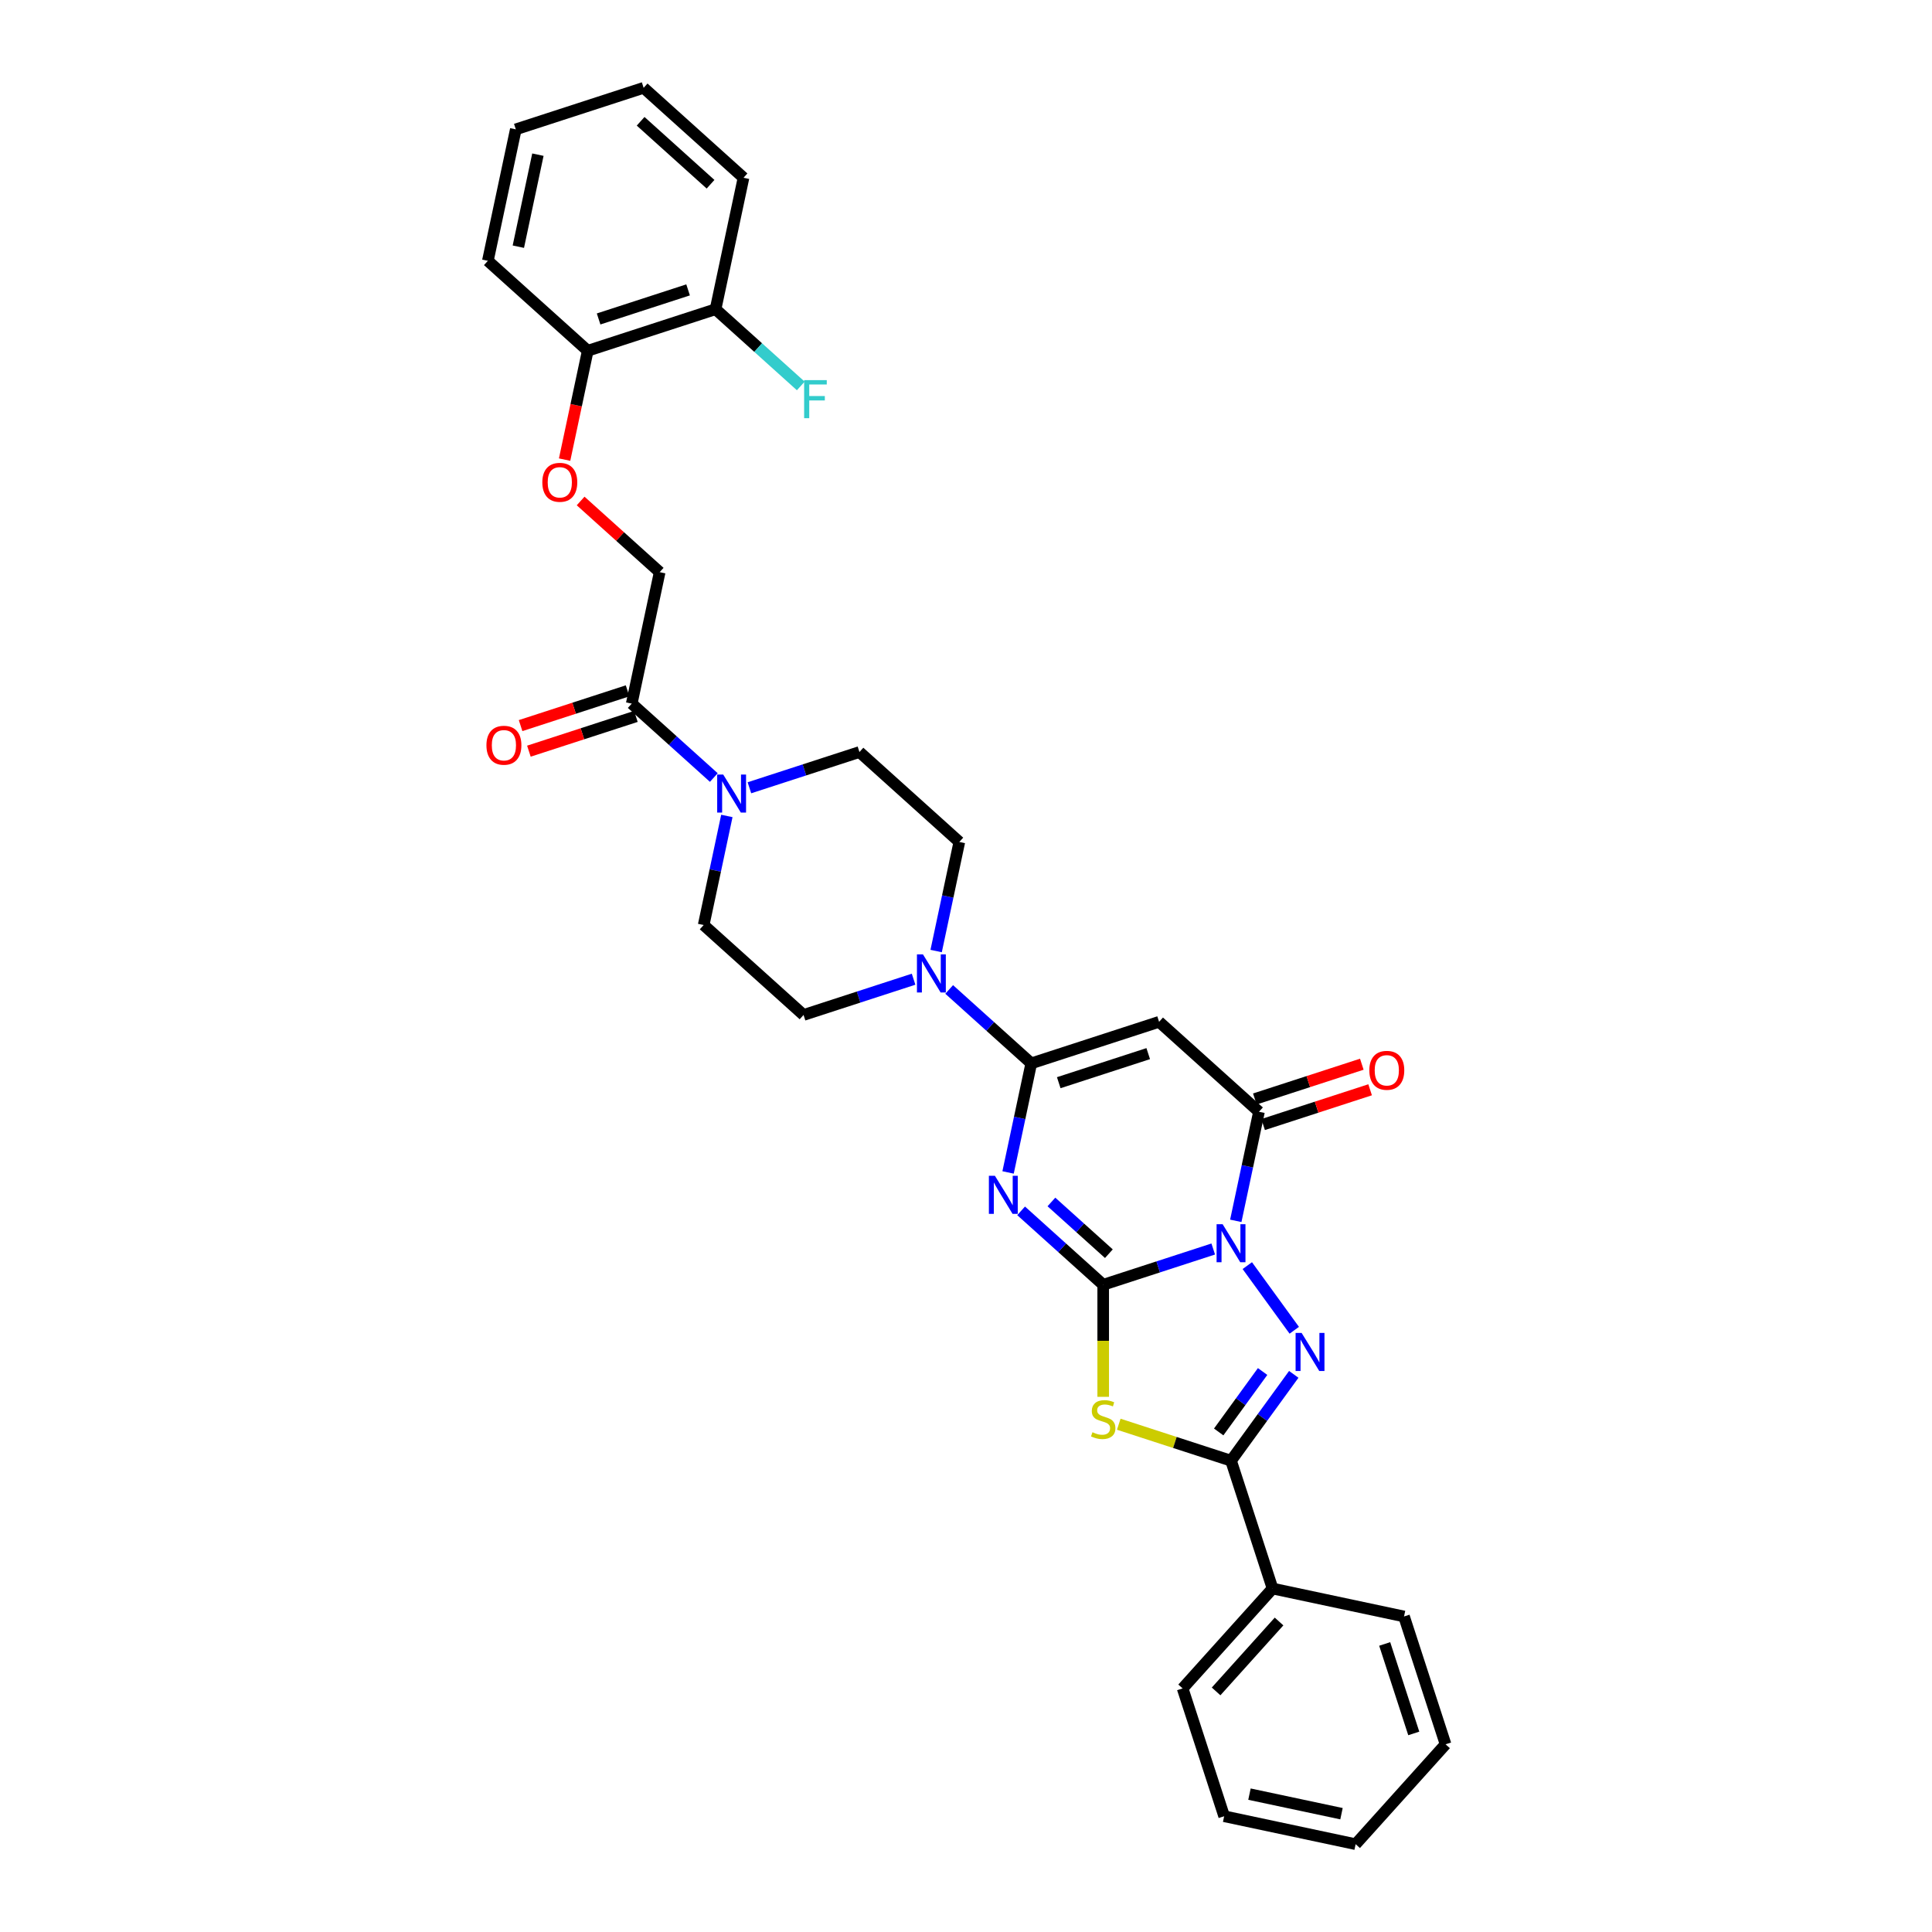 <?xml version='1.0' encoding='iso-8859-1'?>
<svg version='1.1' baseProfile='full'
              xmlns='http://www.w3.org/2000/svg'
                      xmlns:rdkit='http://www.rdkit.org/xml'
                      xmlns:xlink='http://www.w3.org/1999/xlink'
                  xml:space='preserve'
width='1000px' height='1000px' viewBox='0 0 1000 1000'>
<!-- END OF HEADER -->
<rect style='opacity:1.0;fill:#FFFFFF;stroke:none' width='1000' height='1000' x='0' y='0'> </rect>
<path class='bond-0' d='M 571.016,664.992 L 599.492,655.739' style='fill:none;fill-rule:evenodd;stroke:#000000;stroke-width:6px;stroke-linecap:butt;stroke-linejoin:miter;stroke-opacity:1' />
<path class='bond-0' d='M 599.492,655.739 L 627.968,646.487' style='fill:none;fill-rule:evenodd;stroke:#0000FF;stroke-width:6px;stroke-linecap:butt;stroke-linejoin:miter;stroke-opacity:1' />
<path class='bond-1' d='M 571.016,664.992 L 549.772,645.863' style='fill:none;fill-rule:evenodd;stroke:#000000;stroke-width:6px;stroke-linecap:butt;stroke-linejoin:miter;stroke-opacity:1' />
<path class='bond-1' d='M 549.772,645.863 L 528.528,626.735' style='fill:none;fill-rule:evenodd;stroke:#0000FF;stroke-width:6px;stroke-linecap:butt;stroke-linejoin:miter;stroke-opacity:1' />
<path class='bond-1' d='M 573.953,648.913 L 559.082,635.524' style='fill:none;fill-rule:evenodd;stroke:#000000;stroke-width:6px;stroke-linecap:butt;stroke-linejoin:miter;stroke-opacity:1' />
<path class='bond-1' d='M 559.082,635.524 L 544.211,622.134' style='fill:none;fill-rule:evenodd;stroke:#0000FF;stroke-width:6px;stroke-linecap:butt;stroke-linejoin:miter;stroke-opacity:1' />
<path class='bond-3' d='M 571.016,664.992 L 571.016,693.994' style='fill:none;fill-rule:evenodd;stroke:#000000;stroke-width:6px;stroke-linecap:butt;stroke-linejoin:miter;stroke-opacity:1' />
<path class='bond-3' d='M 571.016,693.994 L 571.016,722.997' style='fill:none;fill-rule:evenodd;stroke:#CCCC00;stroke-width:6px;stroke-linecap:butt;stroke-linejoin:miter;stroke-opacity:1' />
<path class='bond-2' d='M 645.599,655.084 L 669.909,688.544' style='fill:none;fill-rule:evenodd;stroke:#0000FF;stroke-width:6px;stroke-linecap:butt;stroke-linejoin:miter;stroke-opacity:1' />
<path class='bond-5' d='M 639.642,631.904 L 645.642,603.675' style='fill:none;fill-rule:evenodd;stroke:#0000FF;stroke-width:6px;stroke-linecap:butt;stroke-linejoin:miter;stroke-opacity:1' />
<path class='bond-5' d='M 645.642,603.675 L 651.643,575.446' style='fill:none;fill-rule:evenodd;stroke:#000000;stroke-width:6px;stroke-linecap:butt;stroke-linejoin:miter;stroke-opacity:1' />
<path class='bond-4' d='M 521.78,606.852 L 527.781,578.623' style='fill:none;fill-rule:evenodd;stroke:#0000FF;stroke-width:6px;stroke-linecap:butt;stroke-linejoin:miter;stroke-opacity:1' />
<path class='bond-4' d='M 527.781,578.623 L 533.781,550.394' style='fill:none;fill-rule:evenodd;stroke:#000000;stroke-width:6px;stroke-linecap:butt;stroke-linejoin:miter;stroke-opacity:1' />
<path class='bond-32' d='M 669.649,711.365 L 653.414,733.711' style='fill:none;fill-rule:evenodd;stroke:#0000FF;stroke-width:6px;stroke-linecap:butt;stroke-linejoin:miter;stroke-opacity:1' />
<path class='bond-32' d='M 653.414,733.711 L 637.179,756.057' style='fill:none;fill-rule:evenodd;stroke:#000000;stroke-width:6px;stroke-linecap:butt;stroke-linejoin:miter;stroke-opacity:1' />
<path class='bond-32' d='M 653.522,709.891 L 642.158,725.533' style='fill:none;fill-rule:evenodd;stroke:#0000FF;stroke-width:6px;stroke-linecap:butt;stroke-linejoin:miter;stroke-opacity:1' />
<path class='bond-32' d='M 642.158,725.533 L 630.793,741.175' style='fill:none;fill-rule:evenodd;stroke:#000000;stroke-width:6px;stroke-linecap:butt;stroke-linejoin:miter;stroke-opacity:1' />
<path class='bond-6' d='M 579.072,737.177 L 608.125,746.617' style='fill:none;fill-rule:evenodd;stroke:#CCCC00;stroke-width:6px;stroke-linecap:butt;stroke-linejoin:miter;stroke-opacity:1' />
<path class='bond-6' d='M 608.125,746.617 L 637.179,756.057' style='fill:none;fill-rule:evenodd;stroke:#000000;stroke-width:6px;stroke-linecap:butt;stroke-linejoin:miter;stroke-opacity:1' />
<path class='bond-7' d='M 533.781,550.394 L 599.944,528.897' style='fill:none;fill-rule:evenodd;stroke:#000000;stroke-width:6px;stroke-linecap:butt;stroke-linejoin:miter;stroke-opacity:1' />
<path class='bond-7' d='M 548.005,560.402 L 594.319,545.354' style='fill:none;fill-rule:evenodd;stroke:#000000;stroke-width:6px;stroke-linecap:butt;stroke-linejoin:miter;stroke-opacity:1' />
<path class='bond-8' d='M 533.781,550.394 L 512.537,531.266' style='fill:none;fill-rule:evenodd;stroke:#000000;stroke-width:6px;stroke-linecap:butt;stroke-linejoin:miter;stroke-opacity:1' />
<path class='bond-8' d='M 512.537,531.266 L 491.293,512.138' style='fill:none;fill-rule:evenodd;stroke:#0000FF;stroke-width:6px;stroke-linecap:butt;stroke-linejoin:miter;stroke-opacity:1' />
<path class='bond-11' d='M 653.792,582.063 L 681.482,573.066' style='fill:none;fill-rule:evenodd;stroke:#000000;stroke-width:6px;stroke-linecap:butt;stroke-linejoin:miter;stroke-opacity:1' />
<path class='bond-11' d='M 681.482,573.066 L 709.172,564.069' style='fill:none;fill-rule:evenodd;stroke:#FF0000;stroke-width:6px;stroke-linecap:butt;stroke-linejoin:miter;stroke-opacity:1' />
<path class='bond-11' d='M 649.493,568.83 L 677.183,559.833' style='fill:none;fill-rule:evenodd;stroke:#000000;stroke-width:6px;stroke-linecap:butt;stroke-linejoin:miter;stroke-opacity:1' />
<path class='bond-11' d='M 677.183,559.833 L 704.873,550.836' style='fill:none;fill-rule:evenodd;stroke:#FF0000;stroke-width:6px;stroke-linecap:butt;stroke-linejoin:miter;stroke-opacity:1' />
<path class='bond-33' d='M 651.643,575.446 L 599.944,528.897' style='fill:none;fill-rule:evenodd;stroke:#000000;stroke-width:6px;stroke-linecap:butt;stroke-linejoin:miter;stroke-opacity:1' />
<path class='bond-12' d='M 637.179,756.057 L 658.676,822.22' style='fill:none;fill-rule:evenodd;stroke:#000000;stroke-width:6px;stroke-linecap:butt;stroke-linejoin:miter;stroke-opacity:1' />
<path class='bond-13' d='M 484.545,492.254 L 490.546,464.025' style='fill:none;fill-rule:evenodd;stroke:#0000FF;stroke-width:6px;stroke-linecap:butt;stroke-linejoin:miter;stroke-opacity:1' />
<path class='bond-13' d='M 490.546,464.025 L 496.546,435.797' style='fill:none;fill-rule:evenodd;stroke:#000000;stroke-width:6px;stroke-linecap:butt;stroke-linejoin:miter;stroke-opacity:1' />
<path class='bond-14' d='M 472.871,506.837 L 444.395,516.089' style='fill:none;fill-rule:evenodd;stroke:#0000FF;stroke-width:6px;stroke-linecap:butt;stroke-linejoin:miter;stroke-opacity:1' />
<path class='bond-14' d='M 444.395,516.089 L 415.919,525.342' style='fill:none;fill-rule:evenodd;stroke:#000000;stroke-width:6px;stroke-linecap:butt;stroke-linejoin:miter;stroke-opacity:1' />
<path class='bond-9' d='M 376.221,422.334 L 370.22,450.563' style='fill:none;fill-rule:evenodd;stroke:#0000FF;stroke-width:6px;stroke-linecap:butt;stroke-linejoin:miter;stroke-opacity:1' />
<path class='bond-9' d='M 370.22,450.563 L 364.22,478.792' style='fill:none;fill-rule:evenodd;stroke:#000000;stroke-width:6px;stroke-linecap:butt;stroke-linejoin:miter;stroke-opacity:1' />
<path class='bond-10' d='M 369.473,402.451 L 348.229,383.323' style='fill:none;fill-rule:evenodd;stroke:#0000FF;stroke-width:6px;stroke-linecap:butt;stroke-linejoin:miter;stroke-opacity:1' />
<path class='bond-10' d='M 348.229,383.323 L 326.985,364.195' style='fill:none;fill-rule:evenodd;stroke:#000000;stroke-width:6px;stroke-linecap:butt;stroke-linejoin:miter;stroke-opacity:1' />
<path class='bond-34' d='M 387.895,407.752 L 416.371,398.499' style='fill:none;fill-rule:evenodd;stroke:#0000FF;stroke-width:6px;stroke-linecap:butt;stroke-linejoin:miter;stroke-opacity:1' />
<path class='bond-34' d='M 416.371,398.499 L 444.847,389.247' style='fill:none;fill-rule:evenodd;stroke:#000000;stroke-width:6px;stroke-linecap:butt;stroke-linejoin:miter;stroke-opacity:1' />
<path class='bond-18' d='M 326.985,364.195 L 341.449,296.147' style='fill:none;fill-rule:evenodd;stroke:#000000;stroke-width:6px;stroke-linecap:butt;stroke-linejoin:miter;stroke-opacity:1' />
<path class='bond-19' d='M 324.835,357.578 L 297.146,366.575' style='fill:none;fill-rule:evenodd;stroke:#000000;stroke-width:6px;stroke-linecap:butt;stroke-linejoin:miter;stroke-opacity:1' />
<path class='bond-19' d='M 297.146,366.575 L 269.456,375.572' style='fill:none;fill-rule:evenodd;stroke:#FF0000;stroke-width:6px;stroke-linecap:butt;stroke-linejoin:miter;stroke-opacity:1' />
<path class='bond-19' d='M 329.135,370.811 L 301.445,379.808' style='fill:none;fill-rule:evenodd;stroke:#000000;stroke-width:6px;stroke-linecap:butt;stroke-linejoin:miter;stroke-opacity:1' />
<path class='bond-19' d='M 301.445,379.808 L 273.755,388.805' style='fill:none;fill-rule:evenodd;stroke:#FF0000;stroke-width:6px;stroke-linecap:butt;stroke-linejoin:miter;stroke-opacity:1' />
<path class='bond-23' d='M 658.676,822.22 L 612.126,873.919' style='fill:none;fill-rule:evenodd;stroke:#000000;stroke-width:6px;stroke-linecap:butt;stroke-linejoin:miter;stroke-opacity:1' />
<path class='bond-23' d='M 662.034,839.285 L 629.449,875.474' style='fill:none;fill-rule:evenodd;stroke:#000000;stroke-width:6px;stroke-linecap:butt;stroke-linejoin:miter;stroke-opacity:1' />
<path class='bond-24' d='M 658.676,822.22 L 726.724,836.684' style='fill:none;fill-rule:evenodd;stroke:#000000;stroke-width:6px;stroke-linecap:butt;stroke-linejoin:miter;stroke-opacity:1' />
<path class='bond-16' d='M 496.546,435.797 L 444.847,389.247' style='fill:none;fill-rule:evenodd;stroke:#000000;stroke-width:6px;stroke-linecap:butt;stroke-linejoin:miter;stroke-opacity:1' />
<path class='bond-17' d='M 415.919,525.342 L 364.22,478.792' style='fill:none;fill-rule:evenodd;stroke:#000000;stroke-width:6px;stroke-linecap:butt;stroke-linejoin:miter;stroke-opacity:1' />
<path class='bond-15' d='M 300.533,259.306 L 320.991,277.727' style='fill:none;fill-rule:evenodd;stroke:#FF0000;stroke-width:6px;stroke-linecap:butt;stroke-linejoin:miter;stroke-opacity:1' />
<path class='bond-15' d='M 320.991,277.727 L 341.449,296.147' style='fill:none;fill-rule:evenodd;stroke:#000000;stroke-width:6px;stroke-linecap:butt;stroke-linejoin:miter;stroke-opacity:1' />
<path class='bond-20' d='M 292.237,237.896 L 298.226,209.723' style='fill:none;fill-rule:evenodd;stroke:#FF0000;stroke-width:6px;stroke-linecap:butt;stroke-linejoin:miter;stroke-opacity:1' />
<path class='bond-20' d='M 298.226,209.723 L 304.214,181.55' style='fill:none;fill-rule:evenodd;stroke:#000000;stroke-width:6px;stroke-linecap:butt;stroke-linejoin:miter;stroke-opacity:1' />
<path class='bond-21' d='M 304.214,181.55 L 370.377,160.052' style='fill:none;fill-rule:evenodd;stroke:#000000;stroke-width:6px;stroke-linecap:butt;stroke-linejoin:miter;stroke-opacity:1' />
<path class='bond-21' d='M 309.839,165.092 L 356.153,150.044' style='fill:none;fill-rule:evenodd;stroke:#000000;stroke-width:6px;stroke-linecap:butt;stroke-linejoin:miter;stroke-opacity:1' />
<path class='bond-25' d='M 304.214,181.55 L 252.515,135' style='fill:none;fill-rule:evenodd;stroke:#000000;stroke-width:6px;stroke-linecap:butt;stroke-linejoin:miter;stroke-opacity:1' />
<path class='bond-22' d='M 370.377,160.052 L 392.428,179.907' style='fill:none;fill-rule:evenodd;stroke:#000000;stroke-width:6px;stroke-linecap:butt;stroke-linejoin:miter;stroke-opacity:1' />
<path class='bond-22' d='M 392.428,179.907 L 414.479,199.762' style='fill:none;fill-rule:evenodd;stroke:#33CCCC;stroke-width:6px;stroke-linecap:butt;stroke-linejoin:miter;stroke-opacity:1' />
<path class='bond-26' d='M 370.377,160.052 L 384.841,92.004' style='fill:none;fill-rule:evenodd;stroke:#000000;stroke-width:6px;stroke-linecap:butt;stroke-linejoin:miter;stroke-opacity:1' />
<path class='bond-28' d='M 612.126,873.919 L 633.624,940.082' style='fill:none;fill-rule:evenodd;stroke:#000000;stroke-width:6px;stroke-linecap:butt;stroke-linejoin:miter;stroke-opacity:1' />
<path class='bond-27' d='M 726.724,836.684 L 748.221,902.847' style='fill:none;fill-rule:evenodd;stroke:#000000;stroke-width:6px;stroke-linecap:butt;stroke-linejoin:miter;stroke-opacity:1' />
<path class='bond-27' d='M 716.716,850.908 L 731.764,897.222' style='fill:none;fill-rule:evenodd;stroke:#000000;stroke-width:6px;stroke-linecap:butt;stroke-linejoin:miter;stroke-opacity:1' />
<path class='bond-29' d='M 252.515,135 L 266.979,66.952' style='fill:none;fill-rule:evenodd;stroke:#000000;stroke-width:6px;stroke-linecap:butt;stroke-linejoin:miter;stroke-opacity:1' />
<path class='bond-29' d='M 268.294,127.685 L 278.419,80.052' style='fill:none;fill-rule:evenodd;stroke:#000000;stroke-width:6px;stroke-linecap:butt;stroke-linejoin:miter;stroke-opacity:1' />
<path class='bond-36' d='M 384.841,92.004 L 333.142,45.455' style='fill:none;fill-rule:evenodd;stroke:#000000;stroke-width:6px;stroke-linecap:butt;stroke-linejoin:miter;stroke-opacity:1' />
<path class='bond-36' d='M 367.776,95.362 L 331.587,62.777' style='fill:none;fill-rule:evenodd;stroke:#000000;stroke-width:6px;stroke-linecap:butt;stroke-linejoin:miter;stroke-opacity:1' />
<path class='bond-31' d='M 748.221,902.847 L 701.672,954.545' style='fill:none;fill-rule:evenodd;stroke:#000000;stroke-width:6px;stroke-linecap:butt;stroke-linejoin:miter;stroke-opacity:1' />
<path class='bond-35' d='M 633.624,940.082 L 701.672,954.545' style='fill:none;fill-rule:evenodd;stroke:#000000;stroke-width:6px;stroke-linecap:butt;stroke-linejoin:miter;stroke-opacity:1' />
<path class='bond-35' d='M 646.724,928.642 L 694.357,938.766' style='fill:none;fill-rule:evenodd;stroke:#000000;stroke-width:6px;stroke-linecap:butt;stroke-linejoin:miter;stroke-opacity:1' />
<path class='bond-30' d='M 266.979,66.952 L 333.142,45.455' style='fill:none;fill-rule:evenodd;stroke:#000000;stroke-width:6px;stroke-linecap:butt;stroke-linejoin:miter;stroke-opacity:1' />
<path  class='atom-1' d='M 632.824 633.643
L 639.28 644.078
Q 639.92 645.108, 640.949 646.972
Q 641.979 648.837, 642.035 648.948
L 642.035 633.643
L 644.65 633.643
L 644.65 653.345
L 641.951 653.345
L 635.022 641.936
Q 634.215 640.6, 633.352 639.069
Q 632.518 637.539, 632.267 637.066
L 632.267 653.345
L 629.707 653.345
L 629.707 633.643
L 632.824 633.643
' fill='#0000FF'/>
<path  class='atom-2' d='M 514.962 608.591
L 521.418 619.026
Q 522.058 620.056, 523.087 621.92
Q 524.117 623.784, 524.173 623.896
L 524.173 608.591
L 526.788 608.591
L 526.788 628.292
L 524.089 628.292
L 517.16 616.883
Q 516.353 615.548, 515.491 614.017
Q 514.656 612.487, 514.405 612.014
L 514.405 628.292
L 511.845 628.292
L 511.845 608.591
L 514.962 608.591
' fill='#0000FF'/>
<path  class='atom-3' d='M 673.715 689.925
L 680.171 700.36
Q 680.811 701.389, 681.84 703.254
Q 682.87 705.118, 682.925 705.23
L 682.925 689.925
L 685.541 689.925
L 685.541 709.626
L 682.842 709.626
L 675.913 698.217
Q 675.106 696.881, 674.243 695.351
Q 673.409 693.82, 673.158 693.347
L 673.158 709.626
L 670.598 709.626
L 670.598 689.925
L 673.715 689.925
' fill='#0000FF'/>
<path  class='atom-4' d='M 565.45 741.321
Q 565.673 741.405, 566.591 741.794
Q 567.51 742.184, 568.511 742.434
Q 569.541 742.657, 570.543 742.657
Q 572.407 742.657, 573.492 741.767
Q 574.578 740.848, 574.578 739.262
Q 574.578 738.177, 574.021 737.509
Q 573.492 736.841, 572.658 736.479
Q 571.823 736.118, 570.431 735.7
Q 568.678 735.171, 567.621 734.671
Q 566.591 734.17, 565.84 733.112
Q 565.116 732.055, 565.116 730.274
Q 565.116 727.797, 566.786 726.267
Q 568.484 724.736, 571.823 724.736
Q 574.105 724.736, 576.693 725.822
L 576.053 727.964
Q 573.687 726.99, 571.906 726.99
Q 569.986 726.99, 568.929 727.797
Q 567.871 728.576, 567.899 729.94
Q 567.899 730.997, 568.428 731.637
Q 568.984 732.277, 569.764 732.639
Q 570.571 733.001, 571.906 733.418
Q 573.687 733.975, 574.745 734.531
Q 575.802 735.088, 576.553 736.229
Q 577.333 737.342, 577.333 739.262
Q 577.333 741.989, 575.496 743.464
Q 573.687 744.911, 570.654 744.911
Q 568.901 744.911, 567.565 744.521
Q 566.257 744.16, 564.699 743.52
L 565.45 741.321
' fill='#CCCC00'/>
<path  class='atom-9' d='M 477.727 493.993
L 484.183 504.429
Q 484.823 505.458, 485.853 507.323
Q 486.882 509.187, 486.938 509.298
L 486.938 493.993
L 489.554 493.993
L 489.554 513.695
L 486.854 513.695
L 479.925 502.286
Q 479.118 500.95, 478.256 499.42
Q 477.421 497.889, 477.17 497.416
L 477.17 513.695
L 474.61 513.695
L 474.61 493.993
L 477.727 493.993
' fill='#0000FF'/>
<path  class='atom-10' d='M 374.329 400.894
L 380.785 411.329
Q 381.425 412.358, 382.455 414.223
Q 383.484 416.087, 383.54 416.199
L 383.54 400.894
L 386.156 400.894
L 386.156 420.595
L 383.456 420.595
L 376.528 409.186
Q 375.721 407.85, 374.858 406.32
Q 374.023 404.789, 373.773 404.316
L 373.773 420.595
L 371.213 420.595
L 371.213 400.894
L 374.329 400.894
' fill='#0000FF'/>
<path  class='atom-12' d='M 708.762 554.004
Q 708.762 549.274, 711.099 546.63
Q 713.437 543.987, 717.805 543.987
Q 722.174 543.987, 724.512 546.63
Q 726.849 549.274, 726.849 554.004
Q 726.849 558.791, 724.484 561.518
Q 722.119 564.217, 717.805 564.217
Q 713.464 564.217, 711.099 561.518
Q 708.762 558.819, 708.762 554.004
M 717.805 561.991
Q 720.811 561.991, 722.425 559.987
Q 724.067 557.956, 724.067 554.004
Q 724.067 550.136, 722.425 548.189
Q 720.811 546.213, 717.805 546.213
Q 714.8 546.213, 713.158 548.161
Q 711.544 550.109, 711.544 554.004
Q 711.544 557.984, 713.158 559.987
Q 714.8 561.991, 717.805 561.991
' fill='#FF0000'/>
<path  class='atom-16' d='M 280.706 249.653
Q 280.706 244.922, 283.044 242.279
Q 285.381 239.635, 289.75 239.635
Q 294.119 239.635, 296.457 242.279
Q 298.794 244.922, 298.794 249.653
Q 298.794 254.439, 296.429 257.166
Q 294.063 259.865, 289.75 259.865
Q 285.409 259.865, 283.044 257.166
Q 280.706 254.467, 280.706 249.653
M 289.75 257.639
Q 292.756 257.639, 294.37 255.636
Q 296.011 253.604, 296.011 249.653
Q 296.011 245.785, 294.37 243.837
Q 292.756 241.861, 289.75 241.861
Q 286.745 241.861, 285.103 243.809
Q 283.489 245.757, 283.489 249.653
Q 283.489 253.632, 285.103 255.636
Q 286.745 257.639, 289.75 257.639
' fill='#FF0000'/>
<path  class='atom-20' d='M 251.779 385.748
Q 251.779 381.017, 254.116 378.374
Q 256.454 375.73, 260.822 375.73
Q 265.191 375.73, 267.529 378.374
Q 269.866 381.017, 269.866 385.748
Q 269.866 390.534, 267.501 393.261
Q 265.136 395.96, 260.822 395.96
Q 256.481 395.96, 254.116 393.261
Q 251.779 390.562, 251.779 385.748
M 260.822 393.734
Q 263.828 393.734, 265.442 391.731
Q 267.083 389.699, 267.083 385.748
Q 267.083 381.88, 265.442 379.932
Q 263.828 377.956, 260.822 377.956
Q 257.817 377.956, 256.175 379.904
Q 254.561 381.852, 254.561 385.748
Q 254.561 389.727, 256.175 391.731
Q 257.817 393.734, 260.822 393.734
' fill='#FF0000'/>
<path  class='atom-23' d='M 416.218 196.751
L 427.934 196.751
L 427.934 199.005
L 418.862 199.005
L 418.862 204.988
L 426.932 204.988
L 426.932 207.27
L 418.862 207.27
L 418.862 216.453
L 416.218 216.453
L 416.218 196.751
' fill='#33CCCC'/>
</svg>
